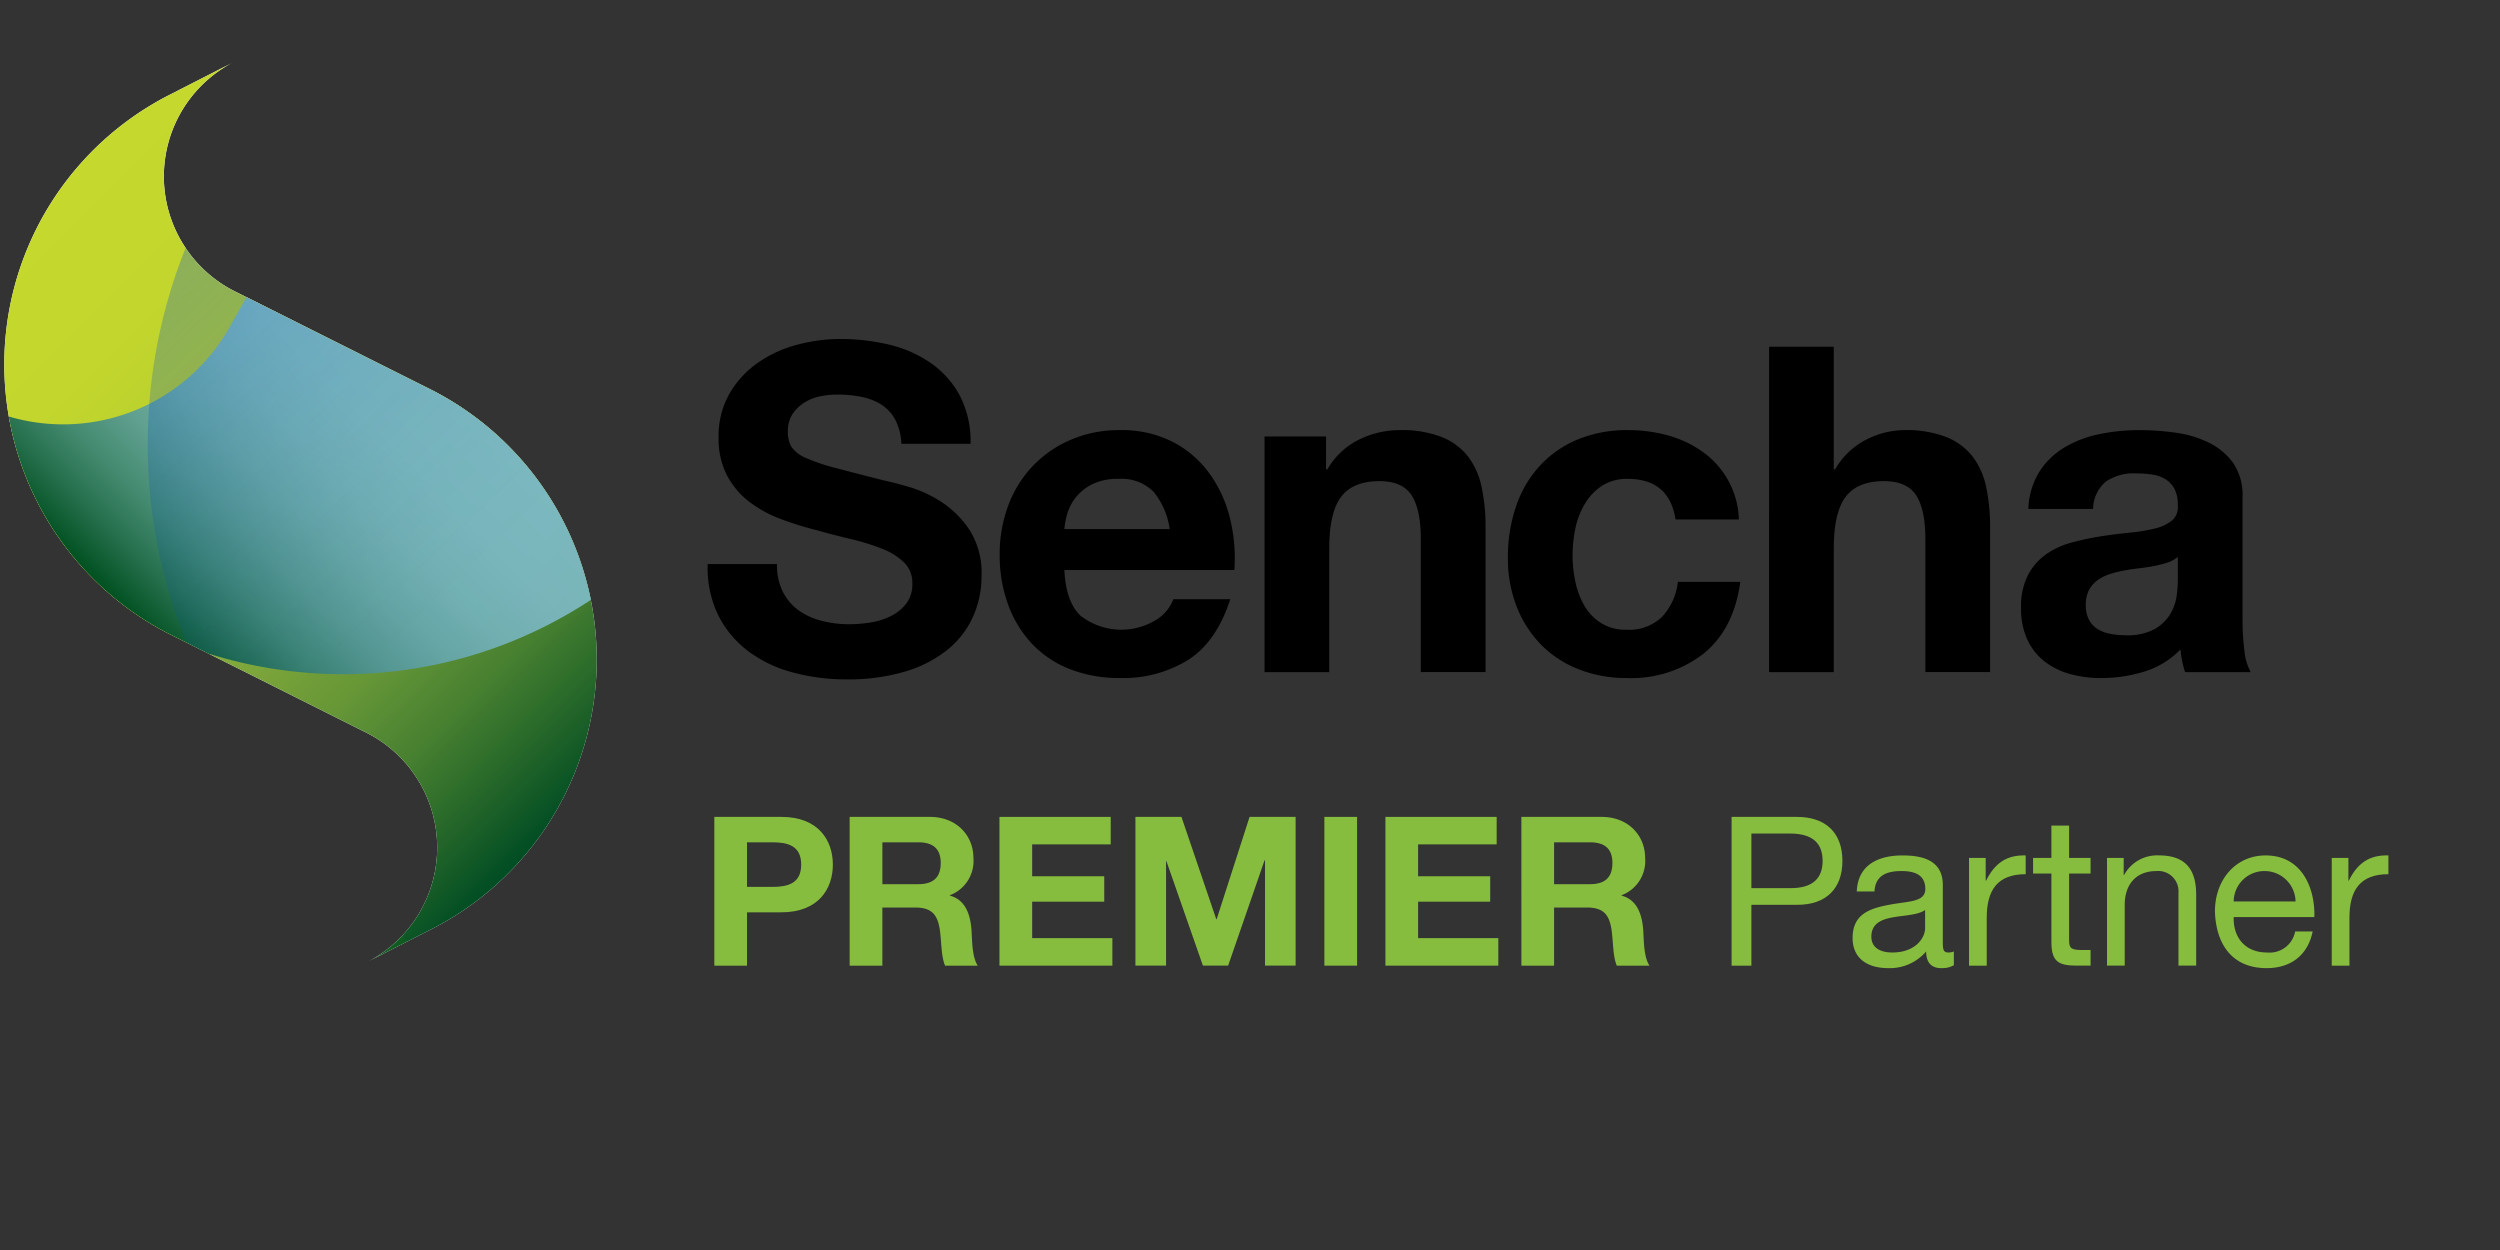 <svg xmlns="http://www.w3.org/2000/svg" xmlns:xlink="http://www.w3.org/1999/xlink" width="100%" height="100%" viewBox="37.5 30 360 180" preserveAspectRatio="xMinYMin meet" >
  <rect x="37.5" y="30" width="360" height="180" fill="#333333" stroke="none"/>
  <defs>
    <style>
      .cls-1 {
        isolation: isolate;
      }

      .cls-2 {
        fill: #fff;
      }

      .cls-3 {
        mix-blend-mode: multiply;
        fill: url(#linear-gradient);
      }

      .cls-4 {
        mix-blend-mode: overlay;
        fill: url(#linear-gradient-2);
      }

      .cls-5 {
        opacity: 0.28;
        fill: url(#linear-gradient-3);
      }

      .cls-6 {
        fill: #87bd3e;
      }
    </style>
    <linearGradient id="linear-gradient" x1="11649.505" y1="6172.201" x2="11567.561" y2="6254.145" gradientTransform="translate(-6132.397 11712.26) rotate(-90)" gradientUnits="userSpaceOnUse">
      <stop offset="0" stop-color="#c5d82d"/>
      <stop offset="0.19" stop-color="#c2d62d"/>
      <stop offset="0.335" stop-color="#b8cf2c"/>
      <stop offset="0.467" stop-color="#a8c42b"/>
      <stop offset="0.589" stop-color="#91b42a"/>
      <stop offset="0.706" stop-color="#739f28"/>
      <stop offset="0.818" stop-color="#4e8625"/>
      <stop offset="0.924" stop-color="#236822"/>
      <stop offset="1" stop-color="#005020"/>
    </linearGradient>
    <linearGradient id="linear-gradient-2" x1="100.175" y1="83.675" x2="60.722" y2="123.127" gradientUnits="userSpaceOnUse">
      <stop offset="0" stop-color="#8bc5c2"/>
      <stop offset="0.205" stop-color="#88c3bf"/>
      <stop offset="0.363" stop-color="#80bcb5"/>
      <stop offset="0.504" stop-color="#72b0a5"/>
      <stop offset="0.637" stop-color="#5e9f8e"/>
      <stop offset="0.763" stop-color="#448a70"/>
      <stop offset="0.882" stop-color="#256f4c"/>
      <stop offset="0.998" stop-color="#015121"/>
      <stop offset="1" stop-color="#005020"/>
    </linearGradient>
    <linearGradient id="linear-gradient-3" x1="119.881" y1="146.891" x2="52.46" y2="77.074" gradientUnits="userSpaceOnUse">
      <stop offset="0" stop-color="#003247" stop-opacity="0.4"/>
      <stop offset="0.127" stop-color="#003b65" stop-opacity="0.4"/>
      <stop offset="0.32" stop-color="#004fa6" stop-opacity="0.4"/>
      <stop offset="0.414" stop-color="#004fa8" stop-opacity="0.426"/>
      <stop offset="0.538" stop-color="#004eac" stop-opacity="0.499"/>
      <stop offset="0.681" stop-color="#004db4" stop-opacity="0.62"/>
      <stop offset="0.837" stop-color="#004bbf" stop-opacity="0.788"/>
      <stop offset="1" stop-color="#0049cd"/>
    </linearGradient>
  </defs>
  <title>Sencha Premier Partner</title>
  <g class="cls-1">
    <g id="Premier_Partner" data-name="Premier Partner">
      <g id="Sencha_Logo_Text" data-name="Sencha Logo Text">
        <path d="M166.409,90.427a5.811,5.811,0,0,0-2-2.165,8.467,8.467,0,0,0-2.855-1.115,17.637,17.637,0,0,0-3.511-.328,12.02,12.02,0,0,0-2.493.262,6.666,6.666,0,0,0-2.264.918,5.684,5.684,0,0,0-1.674,1.642,4.407,4.407,0,0,0-.655,2.493,4.213,4.213,0,0,0,.524,2.231,4.68,4.68,0,0,0,2.068,1.574,26.224,26.224,0,0,0,4.265,1.444q2.723,0.724,7.119,1.837,1.313,0.263,3.642.952a17.485,17.485,0,0,1,4.627,2.2,14,14,0,0,1,3.969,4.036,11.479,11.479,0,0,1,1.673,6.463,14.323,14.323,0,0,1-1.246,5.971,12.966,12.966,0,0,1-3.708,4.757,17.792,17.792,0,0,1-6.1,3.117,28.828,28.828,0,0,1-8.432,1.117,29.623,29.623,0,0,1-7.513-.953,18.862,18.862,0,0,1-6.43-2.986,14.71,14.71,0,0,1-4.43-5.184,15.467,15.467,0,0,1-1.574-7.48h9.974a8.583,8.583,0,0,0,.853,4,7.429,7.429,0,0,0,2.264,2.658,9.79,9.79,0,0,0,3.314,1.509,15.648,15.648,0,0,0,3.936.493,20.287,20.287,0,0,0,2.953-.23,10.225,10.225,0,0,0,2.953-.886,6.434,6.434,0,0,0,2.3-1.8,4.528,4.528,0,0,0,.919-2.92,4.115,4.115,0,0,0-1.213-3.085A9.624,9.624,0,0,0,164.473,109a31.8,31.8,0,0,0-4.463-1.379q-2.494-.591-5.053-1.311a44.5,44.5,0,0,1-5.118-1.608,17.516,17.516,0,0,1-4.462-2.461,11.556,11.556,0,0,1-3.182-3.774,11.437,11.437,0,0,1-1.215-5.479,12.255,12.255,0,0,1,1.543-6.266,13.948,13.948,0,0,1,4.035-4.43,17.621,17.621,0,0,1,5.643-2.625,24.033,24.033,0,0,1,6.3-.852,29.811,29.811,0,0,1,7.054.819,17.643,17.643,0,0,1,6,2.658,13.462,13.462,0,0,1,4.168,4.693,14.408,14.408,0,0,1,1.541,6.923H167.3a8.307,8.307,0,0,0-.886-3.478h0Zm48.84,21.655H190.773q0.2,4.528,2.3,6.562a9.552,9.552,0,0,0,10.893.623,5.844,5.844,0,0,0,2.494-2.986h8.2q-1.967,6.1-6.036,8.728a17.777,17.777,0,0,1-9.845,2.625,19.357,19.357,0,0,1-7.217-1.281,15,15,0,0,1-5.447-3.642,16.353,16.353,0,0,1-3.445-5.643,20.623,20.623,0,0,1-1.215-7.219,19.773,19.773,0,0,1,1.247-7.086,16.4,16.4,0,0,1,9.023-9.45,17.579,17.579,0,0,1,7.053-1.378,16.136,16.136,0,0,1,7.546,1.673,15.069,15.069,0,0,1,5.284,4.5,18.5,18.5,0,0,1,2.985,6.43,24.012,24.012,0,0,1,.655,7.547h0ZM203.6,100.8a6.545,6.545,0,0,0-5.086-1.838,8.1,8.1,0,0,0-3.706.755,7.086,7.086,0,0,0-2.364,1.87,6.88,6.88,0,0,0-1.246,2.362,10.62,10.62,0,0,0-.426,2.232h15.159a10.773,10.773,0,0,0-2.33-5.381h0Zm38.5,25.985V107.619q0-4.2-1.312-6.267t-4.658-2.067q-3.808,0-5.512,2.264T228.91,109v17.783h-9.317V92.855h8.858V97.58h0.2a10.683,10.683,0,0,1,4.593-4.3,13.287,13.287,0,0,1,5.775-1.345,15.847,15.847,0,0,1,6.134,1.016,9.118,9.118,0,0,1,3.774,2.822,10.934,10.934,0,0,1,1.935,4.4,27.346,27.346,0,0,1,.558,5.742v20.867H242.1Zm29.791-27.824a6.545,6.545,0,0,0-3.741,1.018,8.081,8.081,0,0,0-2.46,2.625,11.325,11.325,0,0,0-1.345,3.544,19.161,19.161,0,0,0-.394,3.838,18.378,18.378,0,0,0,.394,3.741,11.549,11.549,0,0,0,1.278,3.445,7.347,7.347,0,0,0,2.4,2.526,6.584,6.584,0,0,0,3.676.984,6.82,6.82,0,0,0,5.15-1.871,8.822,8.822,0,0,0,2.264-5.019h8.99q-0.918,6.759-5.249,10.3a16.941,16.941,0,0,1-11.09,3.544,18.559,18.559,0,0,1-6.988-1.281,15.454,15.454,0,0,1-5.414-3.576,16.252,16.252,0,0,1-3.479-5.479,19,19,0,0,1-1.247-6.989,22.585,22.585,0,0,1,1.149-7.317,16.433,16.433,0,0,1,3.379-5.84,15.435,15.435,0,0,1,5.447-3.839,18.515,18.515,0,0,1,7.35-1.378,21.27,21.27,0,0,1,5.807.788,15.47,15.47,0,0,1,4.986,2.395A12.376,12.376,0,0,1,287.9,104.8h-9.12q-0.92-5.841-6.891-5.841h0Zm42.862,27.824V107.619q0-4.2-1.312-6.267t-4.659-2.067q-3.805,0-5.512,2.264T301.563,109v17.783h-9.317V79.928h9.317V97.58h0.2a10.794,10.794,0,0,1,4.528-4.3,12.223,12.223,0,0,1,5.382-1.345,15.853,15.853,0,0,1,6.134,1.016,9.119,9.119,0,0,1,3.774,2.822,10.943,10.943,0,0,1,1.935,4.4,27.431,27.431,0,0,1,.558,5.742v20.867h-9.319Zm37.4,0a13.279,13.279,0,0,1-.427-1.608,14.63,14.63,0,0,1-.23-1.673,12.125,12.125,0,0,1-5.249,3.216,21.054,21.054,0,0,1-6.167.92,16.661,16.661,0,0,1-4.529-.591,10.363,10.363,0,0,1-3.674-1.837,8.549,8.549,0,0,1-2.462-3.149,10.659,10.659,0,0,1-.885-4.528,9.9,9.9,0,0,1,1.016-4.758,8.525,8.525,0,0,1,2.625-2.986,11.78,11.78,0,0,1,3.675-1.673,39.542,39.542,0,0,1,4.168-.887q2.1-.328,4.133-0.525a24.666,24.666,0,0,0,3.611-.59,6.3,6.3,0,0,0,2.492-1.149,2.521,2.521,0,0,0,.853-2.2,4.943,4.943,0,0,0-.492-2.395A3.622,3.622,0,0,0,349.3,98.99a5.172,5.172,0,0,0-1.9-.657,15.692,15.692,0,0,0-2.33-.163,7.069,7.069,0,0,0-4.331,1.18,5.267,5.267,0,0,0-1.837,3.938h-9.319a10.816,10.816,0,0,1,1.64-5.447,11.165,11.165,0,0,1,3.675-3.478,15.971,15.971,0,0,1,5.021-1.87,28.556,28.556,0,0,1,5.609-.558,38.169,38.169,0,0,1,5.185.361,15.877,15.877,0,0,1,4.789,1.41,9.452,9.452,0,0,1,3.545,2.92,8.163,8.163,0,0,1,1.378,4.954v17.652a35.233,35.233,0,0,0,.262,4.4,7.912,7.912,0,0,0,.918,3.151h-9.45Zm-1.049-16.6a4.145,4.145,0,0,1-1.476.82,15.053,15.053,0,0,1-1.9.492q-1.018.2-2.133,0.328t-2.232.328a16.868,16.868,0,0,0-2.067.525,6.135,6.135,0,0,0-1.77.886,4.211,4.211,0,0,0-1.215,1.411,4.533,4.533,0,0,0-.459,2.166,4.375,4.375,0,0,0,.459,2.1,3.5,3.5,0,0,0,1.247,1.345,5.272,5.272,0,0,0,1.837.69,11.735,11.735,0,0,0,2.165.2,8.225,8.225,0,0,0,4.266-.92,6.144,6.144,0,0,0,2.231-2.2,7.011,7.011,0,0,0,.886-2.593,17.782,17.782,0,0,0,.163-2.1v-3.478h0Z"/>
      </g>
      <g id="Sencha_Logo_Artwork" data-name="Sencha Logo Artwork">
        <path class="cls-2" d="M90.009,135.385a18.512,18.512,0,0,1,.6,33.021l8.693-4.439a43.572,43.572,0,0,0,.618-77.674L71.542,72.068a18.512,18.512,0,0,1-.6-33.02l-8.693,4.441a43.571,43.571,0,0,0-.619,77.672Z"/>
        <path class="cls-3" d="M90.009,135.385a18.512,18.512,0,0,1,.6,33.021l8.693-4.439a43.572,43.572,0,0,0,.618-77.674L71.542,72.068a18.512,18.512,0,0,1-.6-33.02l-8.693,4.441a43.571,43.571,0,0,0-.619,77.672Z"/>
        <path class="cls-4" d="M99.922,86.293l-26.931-13.5-2.2,3.92A27.534,27.534,0,0,1,38.762,89.972a43.6,43.6,0,0,0,22.867,31.188l5.915,2.964a64.76,64.76,0,0,0,55.037-7.741A43.613,43.613,0,0,0,99.922,86.293Z"/>
        <path class="cls-5" d="M123.434,124.971A43.549,43.549,0,0,0,99.922,86.293L71.542,72.068a18.576,18.576,0,0,1-7.312-6.36,75.975,75.975,0,0,0,.1,56.806l25.678,12.871A18.507,18.507,0,0,1,95.452,164.7l0.741,0.854,3.112-1.588A43.56,43.56,0,0,0,123.434,124.971Z"/>
      </g>
      <g>
        <path class="cls-6" d="M140.362,147.632h9.659c5.34,0,7.41,3.39,7.41,6.87s-2.07,6.87-7.41,6.87h-4.95v7.68h-4.709V147.632Zm4.709,10.08h3.66c2.19,0,4.14-.48,4.14-3.21s-1.949-3.21-4.14-3.21h-3.66v6.42Z"/>
        <path class="cls-6" d="M159.854,147.632H171.4c3.84,0,6.271,2.67,6.271,5.91a5.27,5.27,0,0,1-3.391,5.37v0.06c2.311,0.6,2.97,2.85,3.12,5.01,0.09,1.35.061,3.87,0.9,5.07h-4.71c-0.57-1.35-.51-3.42-0.75-5.13-0.33-2.25-1.2-3.24-3.57-3.24h-4.71v8.37h-4.709V147.632Zm4.709,9.689h5.16c2.1,0,3.24-.9,3.24-3.06,0-2.07-1.141-2.97-3.24-2.97h-5.16v6.03Z"/>
        <path class="cls-6" d="M181.423,147.632h16.019v3.959h-11.31v4.59h10.38v3.66h-10.38v5.25h11.55v3.96H181.423V147.632Z"/>
        <path class="cls-6" d="M201,147.632h6.629l5.01,14.729H212.7l4.739-14.729h6.63v21.419h-4.409V153.872H219.6l-5.25,15.179h-3.63l-5.249-15.029h-0.061v15.029H201V147.632Z"/>
        <path class="cls-6" d="M228.21,147.632h4.709v21.419H228.21V147.632Z"/>
        <path class="cls-6" d="M237,147.632h16.019v3.959h-11.31v4.59h10.38v3.66h-10.38v5.25h11.55v3.96H237V147.632Z"/>
        <path class="cls-6" d="M256.578,147.632h11.549c3.84,0,6.271,2.67,6.271,5.91a5.27,5.27,0,0,1-3.391,5.37v0.06c2.311,0.6,2.97,2.85,3.12,5.01,0.09,1.35.061,3.87,0.9,5.07h-4.71c-0.57-1.35-.51-3.42-0.75-5.13-0.33-2.25-1.2-3.24-3.57-3.24h-4.71v8.37h-4.709V147.632Zm4.709,9.689h5.16c2.1,0,3.24-.9,3.24-3.06,0-2.07-1.141-2.97-3.24-2.97h-5.16v6.03Z"/>
        <path class="cls-6" d="M286.848,147.632h9.39c4.26,0,6.569,2.37,6.569,6.33s-2.31,6.36-6.569,6.33H289.7v8.76h-2.85V147.632Zm2.85,10.259h5.58c3.21,0.03,4.68-1.38,4.68-3.93s-1.47-3.93-4.68-3.93H289.7v7.859Z"/>
        <path class="cls-6" d="M318.854,168.991a3.439,3.439,0,0,1-1.83.42c-1.319,0-2.159-.72-2.159-2.4a6.882,6.882,0,0,1-5.46,2.4c-2.82,0-5.13-1.26-5.13-4.35,0-3.51,2.609-4.26,5.25-4.77,2.819-.54,5.22-0.36,5.22-2.28,0-2.22-1.83-2.58-3.45-2.58-2.16,0-3.75.66-3.87,2.94h-2.55c0.15-3.84,3.12-5.189,6.57-5.189,2.79,0,5.819.63,5.819,4.26v7.979c0,1.2,0,1.74.811,1.74a2.183,2.183,0,0,0,.779-0.15v1.98Zm-4.14-7.95c-0.99.72-2.91,0.75-4.62,1.05-1.68.3-3.119,0.9-3.119,2.79,0,1.68,1.439,2.28,3,2.28,3.36,0,4.74-2.1,4.74-3.51v-2.61Z"/>
        <path class="cls-6" d="M321.038,153.542h2.4v3.27H323.5c1.229-2.49,2.939-3.72,5.7-3.63v2.7c-4.109,0-5.609,2.34-5.609,6.27v6.9h-2.55V153.542Z"/>
        <path class="cls-6" d="M335.452,153.542h3.09v2.25h-3.09v9.629c0,1.17.33,1.38,1.92,1.38h1.17v2.25h-1.95c-2.64,0-3.689-.54-3.689-3.39v-9.87h-2.641v-2.25H332.9v-4.65h2.55v4.65Z"/>
        <path class="cls-6" d="M340.909,153.542h2.4V156h0.061a5.4,5.4,0,0,1,5.04-2.82c4.079,0,5.34,2.34,5.34,5.669v10.2H351.2v-10.5a2.922,2.922,0,0,0-3.15-3.12c-3.09,0-4.59,2.07-4.59,4.86v8.76h-2.55V153.542Z"/>
        <path class="cls-6" d="M370.521,164.131c-0.69,3.42-3.15,5.28-6.63,5.28-4.949,0-7.29-3.42-7.439-8.16,0-4.65,3.06-8.069,7.29-8.069,5.489,0,7.169,5.129,7.02,8.879H359.152c-0.091,2.7,1.439,5.1,4.829,5.1a3.738,3.738,0,0,0,4.021-3.03h2.52Zm-2.46-4.32a4.463,4.463,0,0,0-4.47-4.38,4.417,4.417,0,0,0-4.439,4.38h8.909Z"/>
        <path class="cls-6" d="M373.27,153.542h2.4v3.27h0.061c1.229-2.49,2.939-3.72,5.7-3.63v2.7c-4.109,0-5.609,2.34-5.609,6.27v6.9h-2.55V153.542Z"/>
      </g>
    </g>
  </g>
</svg>
